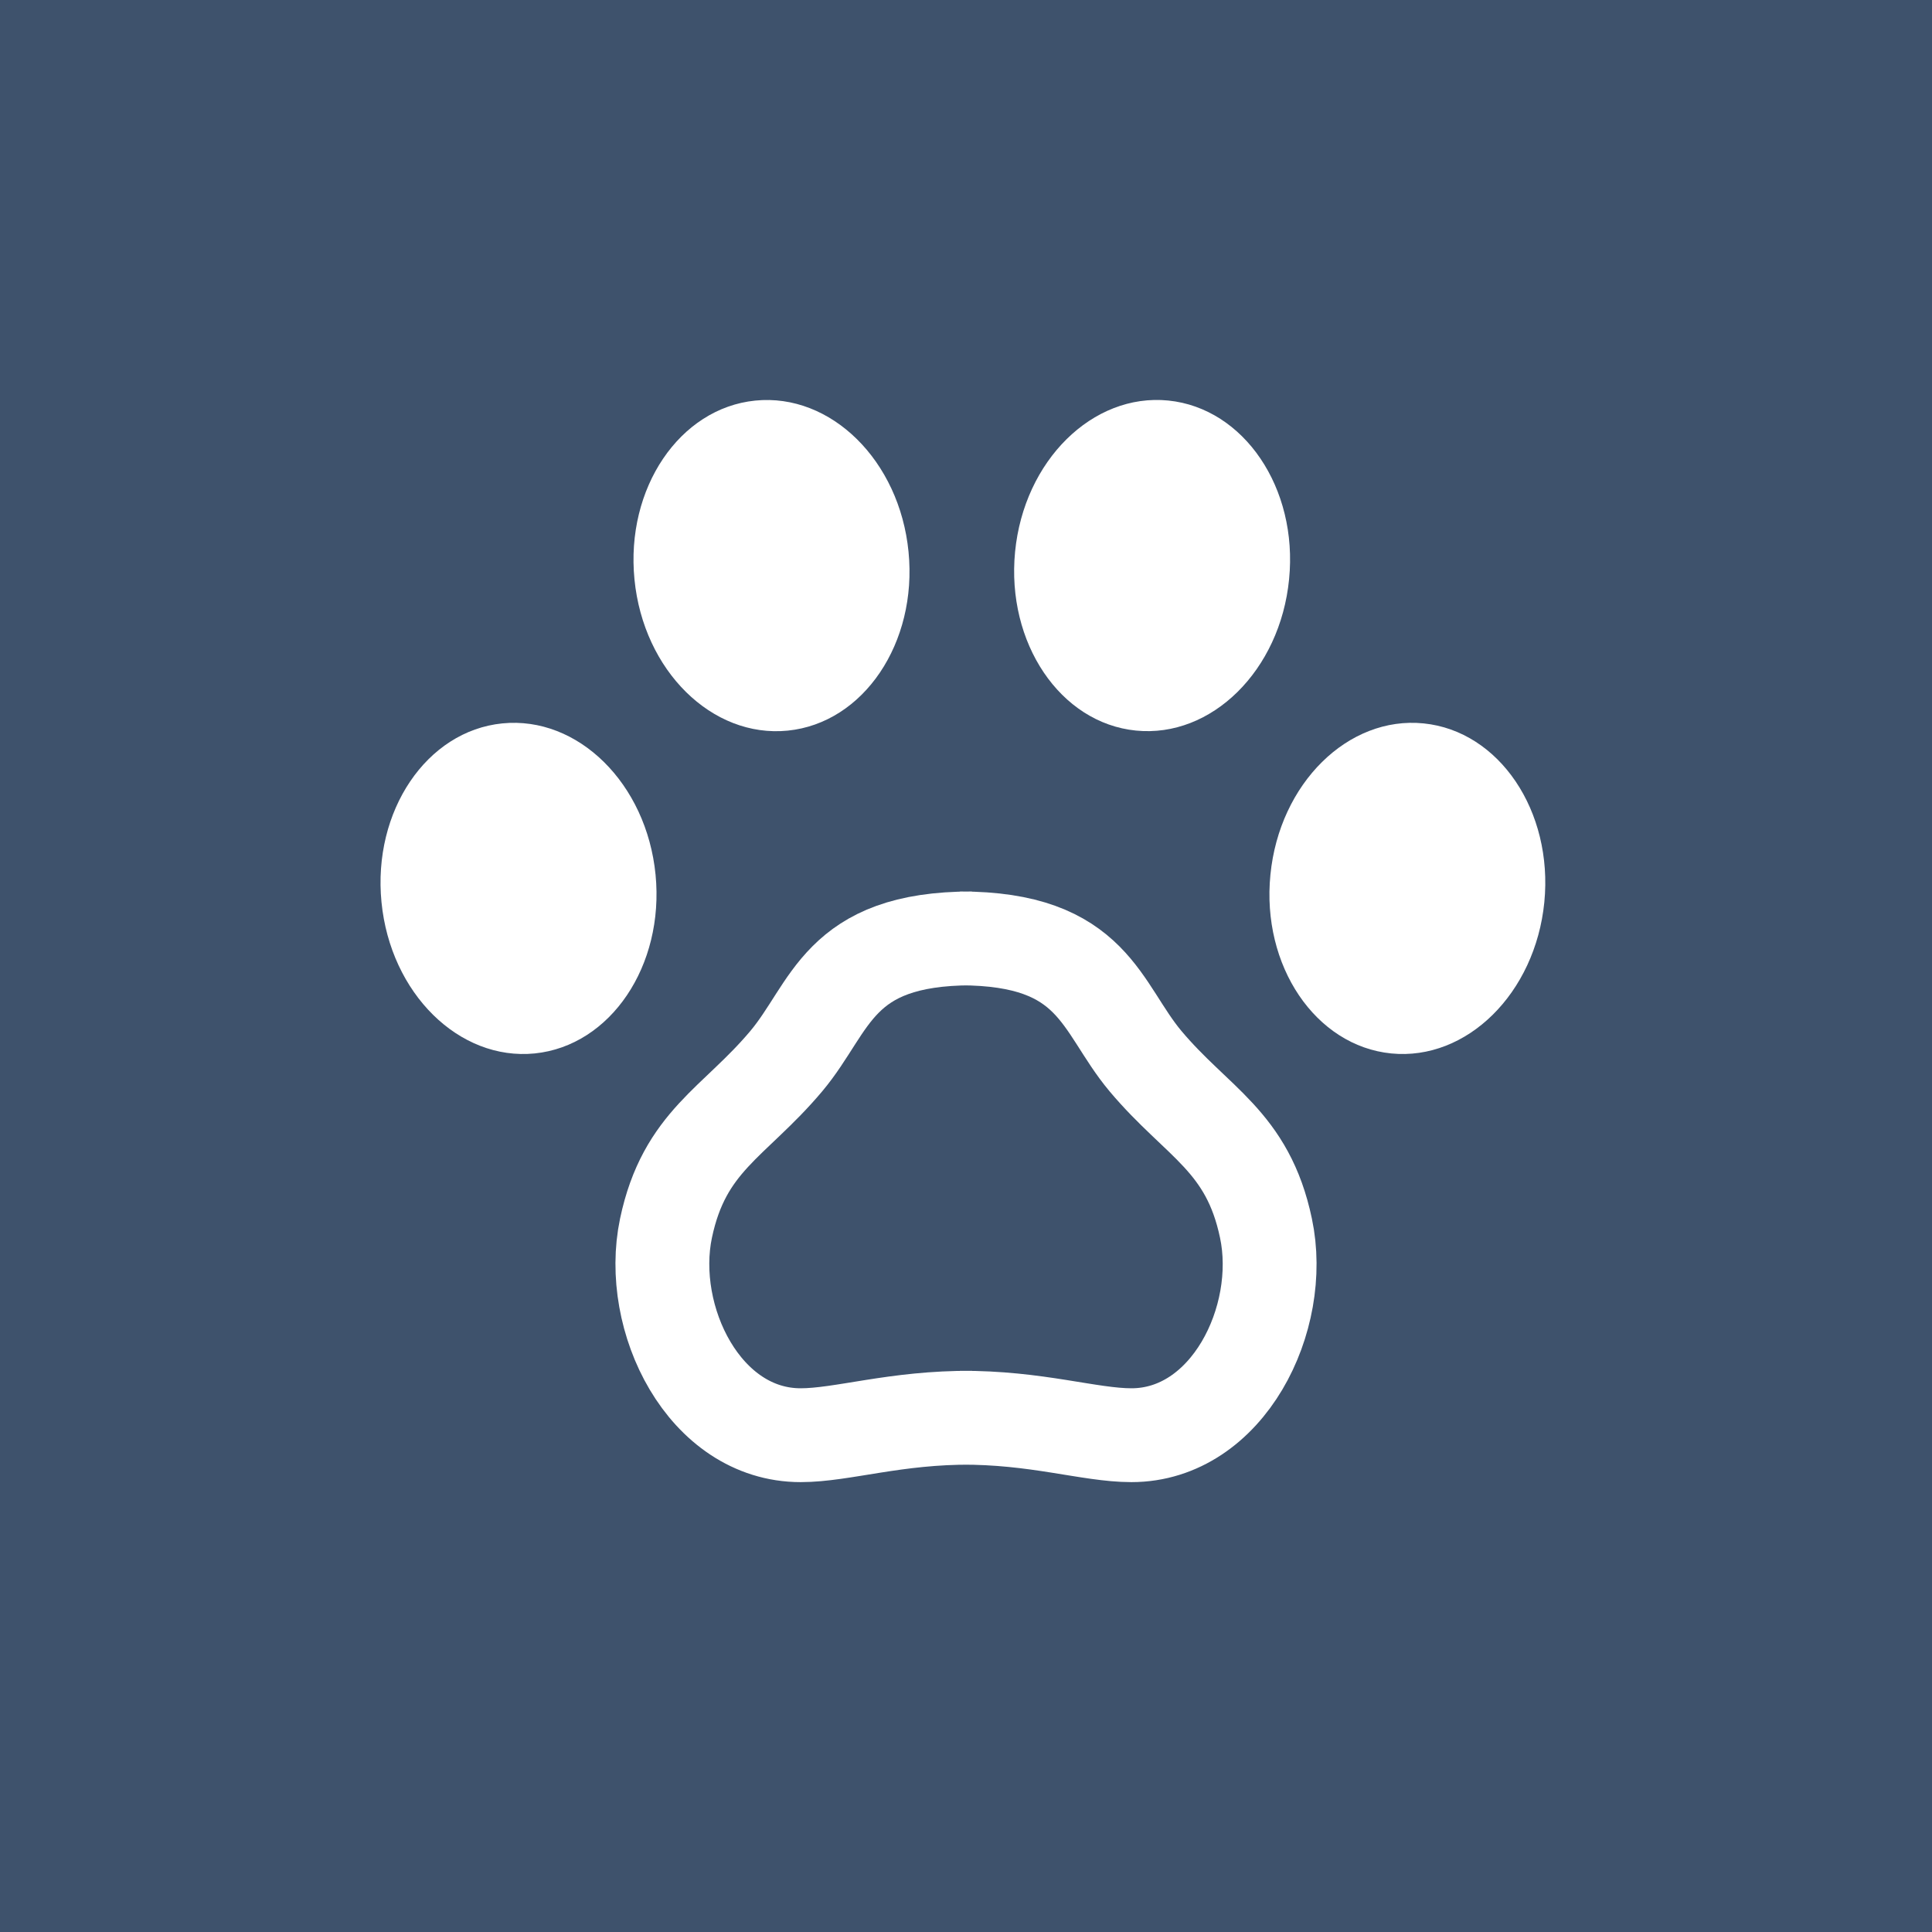 <?xml version="1.0" encoding="utf-8"?>
<!-- Generator: Adobe Illustrator 15.1.0, SVG Export Plug-In . SVG Version: 6.00 Build 0)  -->
<!DOCTYPE svg PUBLIC "-//W3C//DTD SVG 1.1//EN" "http://www.w3.org/Graphics/SVG/1.1/DTD/svg11.dtd">
<svg version="1.1" id="Ebene_1" xmlns="http://www.w3.org/2000/svg" xmlns:xlink="http://www.w3.org/1999/xlink" x="0px" y="0px"
	 width="35px" height="35px" viewBox="0 0 35 35" enable-background="new 0 0 35 35" xml:space="preserve">
<rect fill="#3E526C" width="35" height="35"/>
<path fill="none" stroke="#FFFFFF" stroke-width="1.7" d="M17.391,17c2.439,0,2.539,1.244,3.362,2.225
	c0.938,1.116,1.849,1.444,2.181,3.025C23.282,23.891,22.24,26,20.496,26c-0.757,0-1.721-0.326-3.102-0.316h0.213
	C16.226,25.674,15.26,26,14.505,26c-1.746,0-2.784-2.109-2.44-3.75c0.333-1.581,1.24-1.909,2.178-3.025
	C15.069,18.242,15.167,17,17.606,17"/>
<path fill="#FFFFFF" d="M16.459,9.997c0.163,1.651-0.816,3.101-2.188,3.239c-1.372,0.138-2.615-1.088-2.777-2.74
	c-0.163-1.651,0.817-3.101,2.188-3.239C15.054,7.119,16.297,8.346,16.459,9.997z"/>
<path fill="#FFFFFF" d="M18.389,9.997c0.161-1.651,1.404-2.878,2.775-2.741c1.371,0.138,2.354,1.587,2.189,3.238
	c-0.162,1.651-1.404,2.878-2.775,2.741C19.207,13.098,18.229,11.647,18.389,9.997z"/>
<path fill="#FFFFFF" d="M11.876,15.845c0.162,1.651-0.818,3.1-2.189,3.239c-1.371,0.137-2.614-1.089-2.776-2.741
	c-0.162-1.651,0.818-3.101,2.189-3.238C10.471,12.968,11.713,14.194,11.876,15.845z"/>
<path fill="#FFFFFF" d="M27.977,16.344c-0.164,1.651-1.406,2.876-2.774,2.74c-1.371-0.137-2.353-1.588-2.188-3.239
	c0.163-1.651,1.406-2.878,2.775-2.74S28.139,14.693,27.977,16.344z"/>
</svg>
